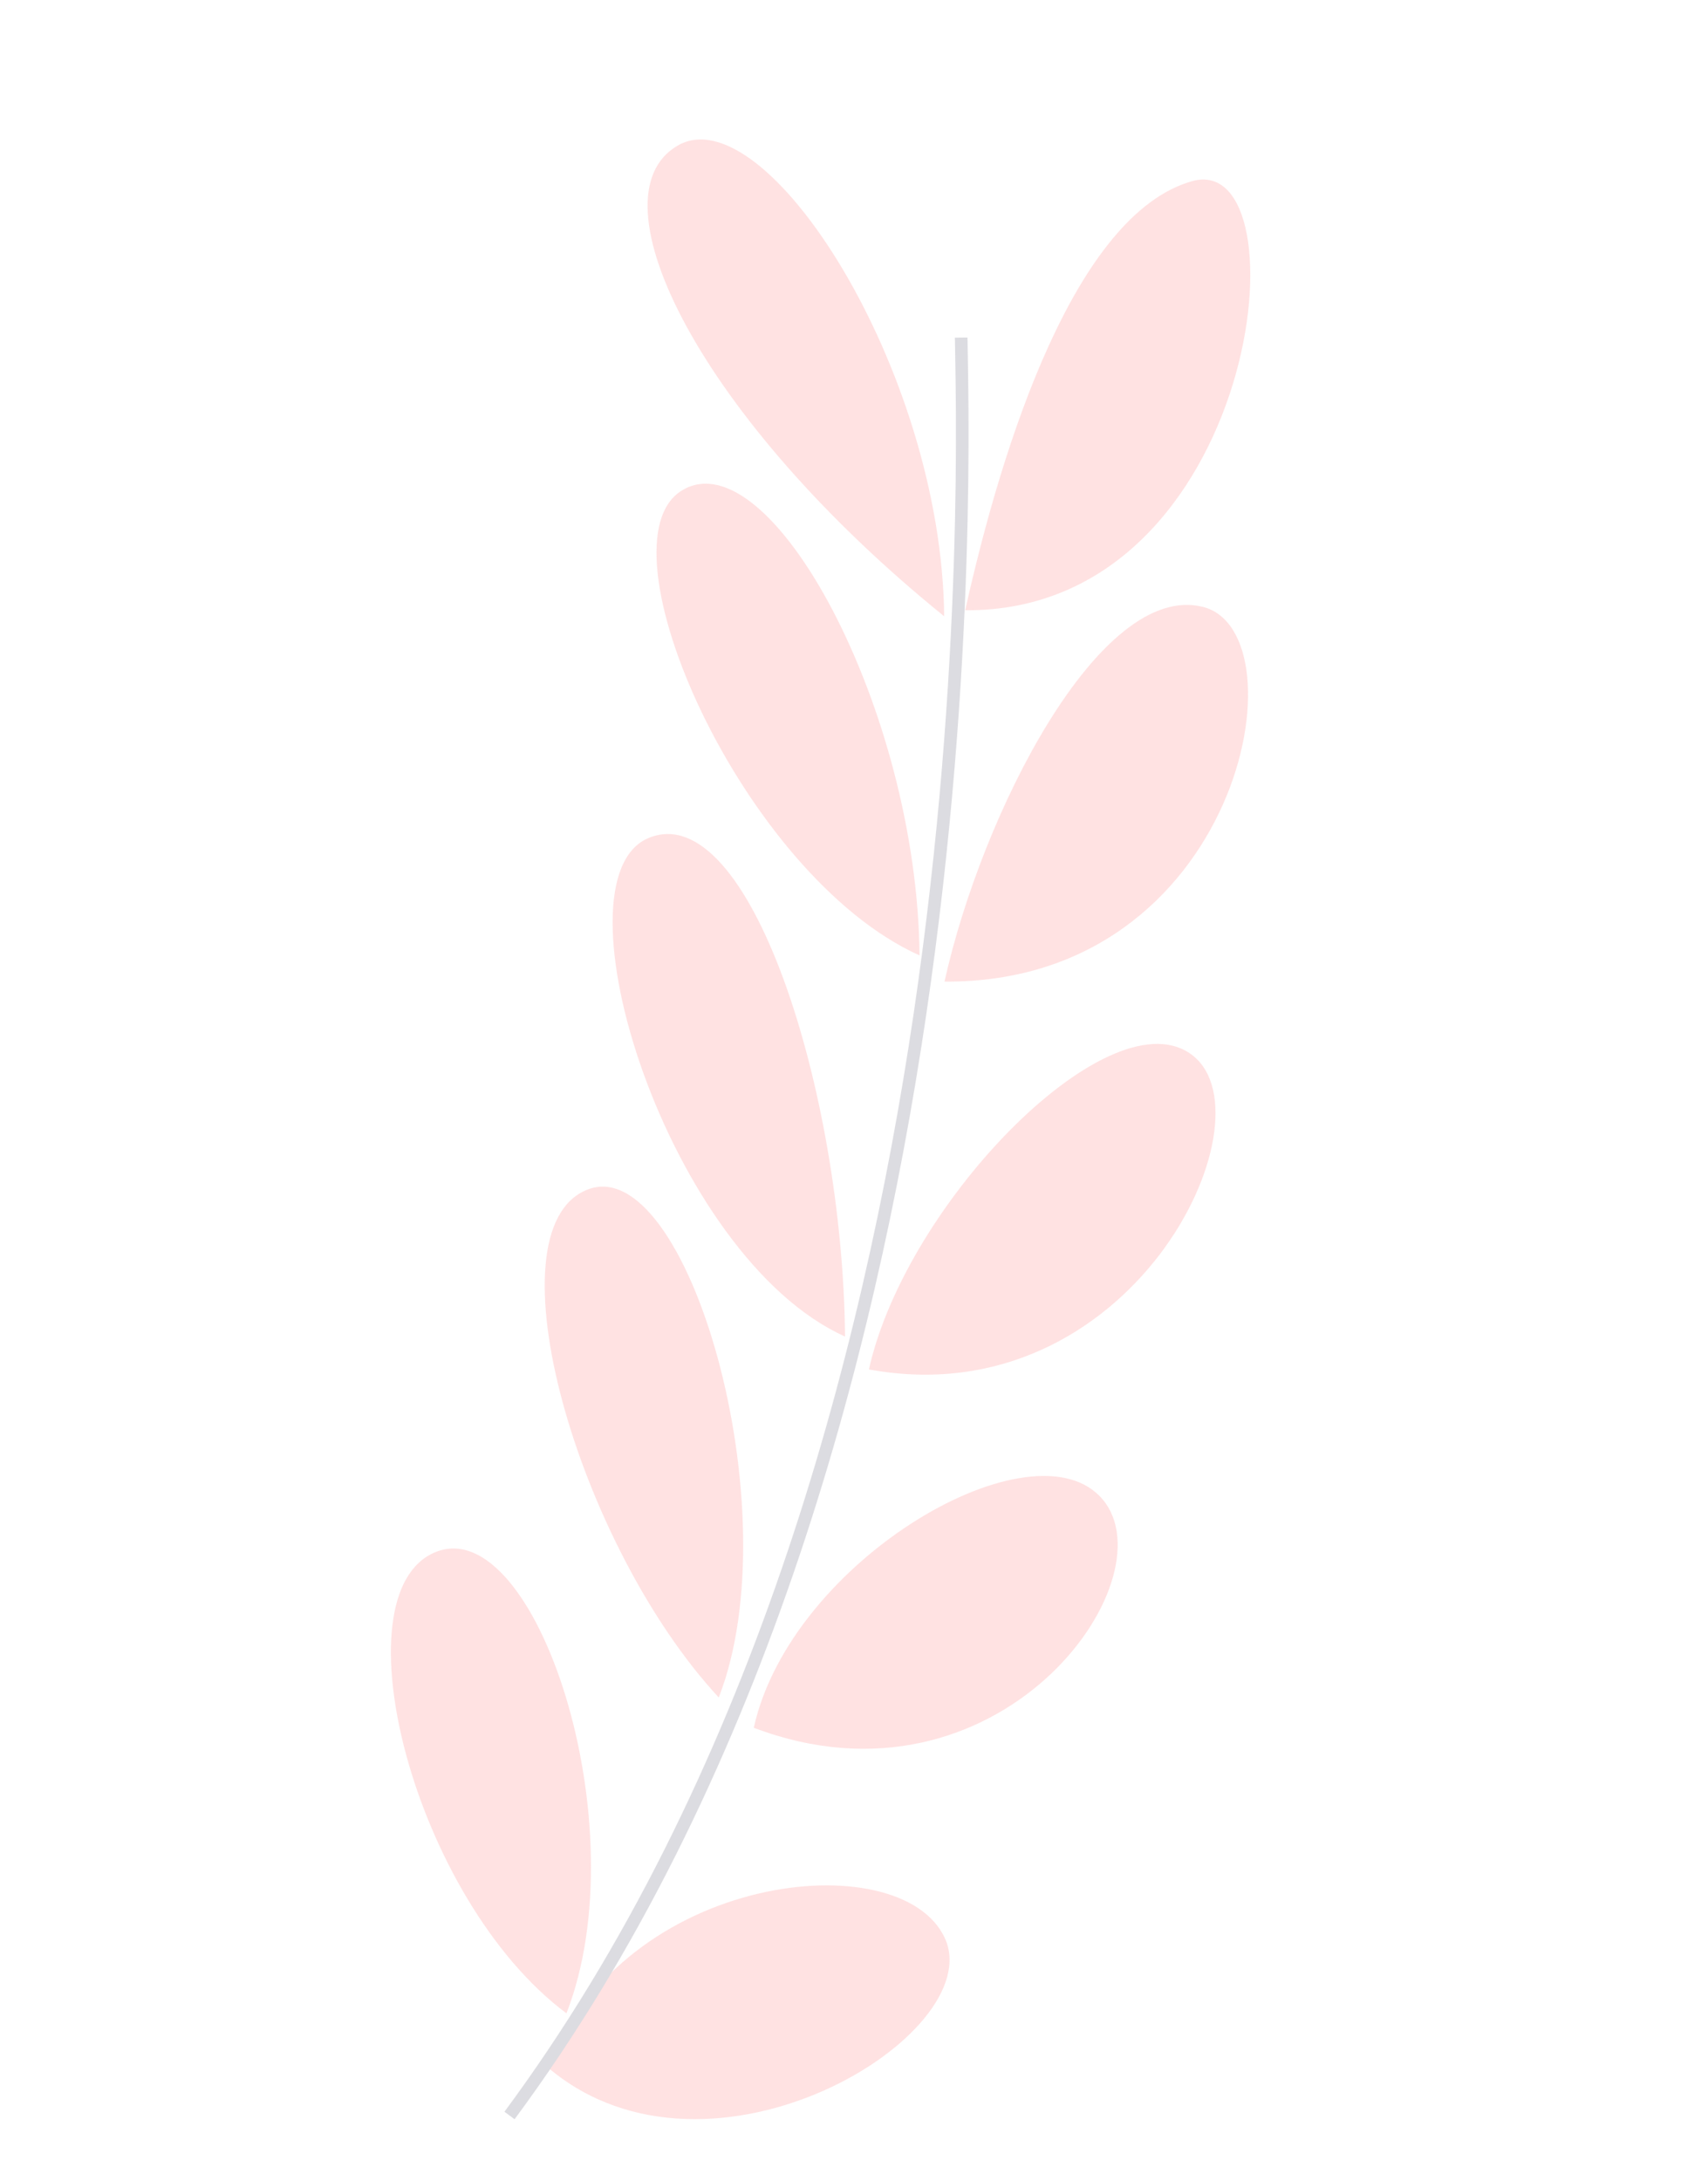 <?xml version="1.0" encoding="UTF-8"?> <svg xmlns="http://www.w3.org/2000/svg" width="271" height="346" viewBox="0 0 271 346" fill="none"> <g opacity="0.18"> <path d="M149.915 307.481C156.937 322.727 112.784 349.795 87.041 328.1C98.706 297.086 142.893 292.235 149.915 307.481ZM89.877 319.414C65.595 301.306 53.276 252.638 69.118 246.231C84.959 239.824 101.479 289.633 89.877 319.414ZM174.991 237.924C185.722 250.833 158.39 288.83 119.595 274.107C125.547 247.302 164.261 225.015 174.991 237.924ZM114.043 269.307C91.625 245.134 77.296 195.162 93.137 188.755C108.979 182.348 125.645 239.526 114.043 269.307ZM189.331 167.518C202.029 177.765 179.439 224.896 137.867 217.258C143.819 190.453 176.632 157.271 189.331 167.518ZM134.08 212.04C105.948 199.41 87.139 139.321 102.98 132.914C118.822 126.506 133.708 172.863 134.08 212.04ZM190.81 96.267C207.098 100.27 196.777 156.083 149.858 155.728C155.81 128.923 174.521 92.264 190.81 96.267ZM145.9 151.574C117.768 138.945 94.403 85.965 108.28 77.757C122.157 69.549 145.528 112.397 145.9 151.574ZM189.099 28.75C207.486 23.477 200.063 97.172 153.144 96.817C159.096 70.012 170.712 34.022 189.099 28.75V28.75ZM149.806 97.774C111.156 66.509 93.581 31.34 107.458 23.132C121.335 14.924 149.434 58.597 149.806 97.774Z" fill="#FF6161"></path> <path d="M152.507 53.557C152.665 69.052 158.78 230.327 80.839 335.621" stroke="#3F3D56" stroke-width="2"></path> </g> </svg> 